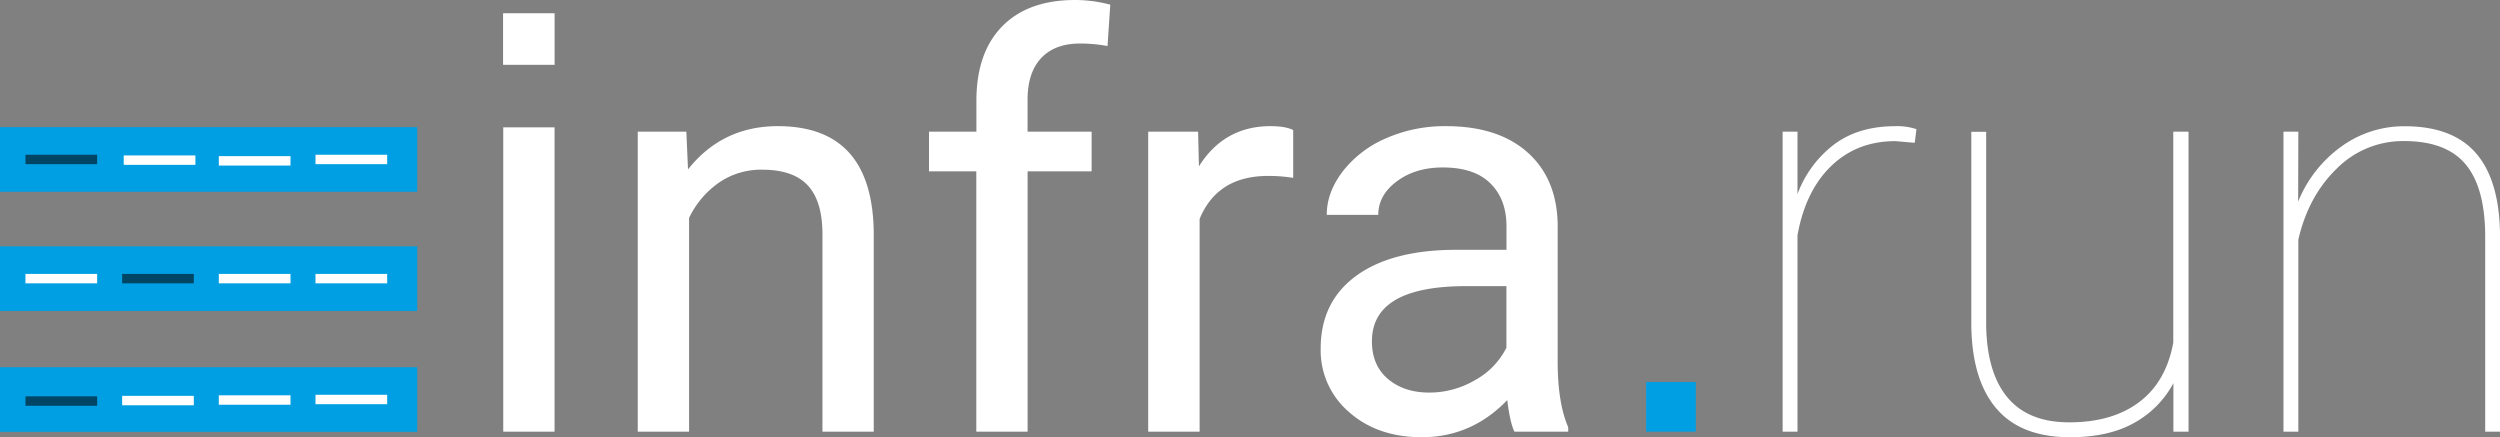 <svg id="Ebene_1" data-name="Ebene 1" xmlns="http://www.w3.org/2000/svg" viewBox="0 0 841.23 147.11">
    <rect x="0" y="0" width="841.23" height="147.11" fill="#808080" stroke="none"/>
    <defs>
    <style>
        .cls-1{fill:#004563;}
        .cls-2{fill:#009fe3;}
        .cls-3{fill:#fff;}
    </style>
</defs>
<path class="cls-3" d="M378.35,146.46l.56,12.69q11.56-14.55,30.22-14.55,32,0,32.28,36.1v66.7H424.15V180.61q-.09-10.92-5-16.14t-15.25-5.22a24.94,24.94,0,0,0-14.74,4.47,30.43,30.43,0,0,0-9.89,11.76V247.4H362V146.46Z" transform="translate(-147.4 -102.15)"/>
<path class="cls-3" d="M475.92,247.4V159.8H460V146.46h15.95V136.11q0-16.23,8.68-25.09t24.53-8.87A45.62,45.62,0,0,1,521,103.73l-.93,13.91a49.58,49.58,0,0,0-9.33-.84q-8.4,0-13,4.91t-4.57,14.09v10.66h21.55V159.8H493.18v87.6Z" transform="translate(-147.4 -102.15)"/>
<path class="cls-3" d="M582.55,162a52.29,52.29,0,0,0-8.49-.65q-17,0-23,14.46V247.4H533.76V146.46h16.79l.28,11.67q8.49-13.53,24.07-13.53c3.36,0,5.91.43,7.65,1.31Z" transform="translate(-147.4 -102.15)"/>
<path class="cls-3" d="M657,247.4q-1.49-3-2.42-10.63-12,12.49-28.74,12.5-14.93,0-24.48-8.45a27.27,27.27,0,0,1-9.56-21.4q0-15.76,12-24.49t33.73-8.72h16.79v-7.93q0-9.06-5.41-14.42t-16-5.36q-9.23,0-15.48,4.66t-6.25,11.29H593.84q0-7.56,5.36-14.6a36.76,36.76,0,0,1,14.55-11.15,49.08,49.08,0,0,1,20.2-4.1q17.44,0,27.33,8.72t10.26,24V223.8q0,13.9,3.55,22.11v1.49Zm-28.64-13.15a30.37,30.37,0,0,0,15.4-4.2,25.45,25.45,0,0,0,10.54-10.91V198.43H640.76q-31.71,0-31.72,18.56,0,8.12,5.41,12.69T628.35,234.25Z" transform="translate(-147.4 -102.15)"/>
<path class="cls-3" d="M791.7,150.2l-6.53-.56q-12.87,0-21.55,8.34t-11.38,23.34V247.4h-5V146.46h5v21a37.12,37.12,0,0,1,12.31-16.69q8.21-6.16,20.62-6.16a20.23,20.23,0,0,1,7.09,1Z" transform="translate(-147.4 -102.15)"/>
<path class="cls-3" d="M878.73,247.4V231.08a32.93,32.93,0,0,1-13.06,13.29q-8.58,4.9-21.73,4.9-16.52,0-24.77-9.66t-8.44-28.12v-65h5v65.21Q816,227.72,823,236t20.71,8.26q14.46,0,23.51-6.81t11.47-20v-71h5.14V247.4Z" transform="translate(-147.4 -102.15)"/>
<path class="cls-3" d="M920.71,170a42.25,42.25,0,0,1,14.56-18.56,35.93,35.93,0,0,1,21.27-6.81q16.23,0,24.11,9.19t8,27.75V247.4h-5v-66q-.09-16.21-6.63-24t-20.7-7.78a31.43,31.43,0,0,0-22.63,9.27q-9.55,9.27-12.92,23.9V247.4h-5V146.46h5Z" transform="translate(-147.4 -102.15)"/>
<rect class="cls-2" x="553.91" y="128.54" width="16.71" height="16.71"/>
<path class="cls-3" d="M334,247.4H316.74V145H334Z" transform="translate(-147.4 -102.15)"/>
<rect class="cls-2" y="42.78" width="140.4" height="21.74"/>
<rect class="cls-1" x="8.57" y="52.07" width="24.12" height="3.17"/>
<rect class="cls-3" x="73.63" y="52.54" width="24.12" height="3.17"/>
<rect class="cls-3" x="41.63" y="52.3" width="24.12" height="3.17"/>
<rect class="cls-3" x="106.16" y="52.07" width="24.12" height="3.17"/>
<rect class="cls-2" y="82.89" width="140.4" height="21.74"/>
<rect class="cls-3" x="8.57" y="92.17" width="24.12" height="3.17"/>
<rect class="cls-1" x="41.1" y="92.17" width="24.12" height="3.17"/>
<rect class="cls-3" x="73.63" y="92.17" width="24.12" height="3.17"/>
<rect class="cls-3" x="106.16" y="92.17" width="24.12" height="3.17"/>
<rect class="cls-2" y="123.56" width="140.4" height="21.74"/>
<rect class="cls-1" x="8.57" y="133.37" width="24.12" height="3.17"/>
<rect class="cls-3" x="41.1" y="133.2" width="24.12" height="3.17"/>
<rect class="cls-3" x="73.63" y="133.02" width="24.12" height="3.17"/>
<rect class="cls-3" x="106.16" y="132.84" width="24.12" height="3.17"/>
<rect class="cls-3" x="169.28" y="4.46" width="17.34" height="17.35"/>
</svg>
